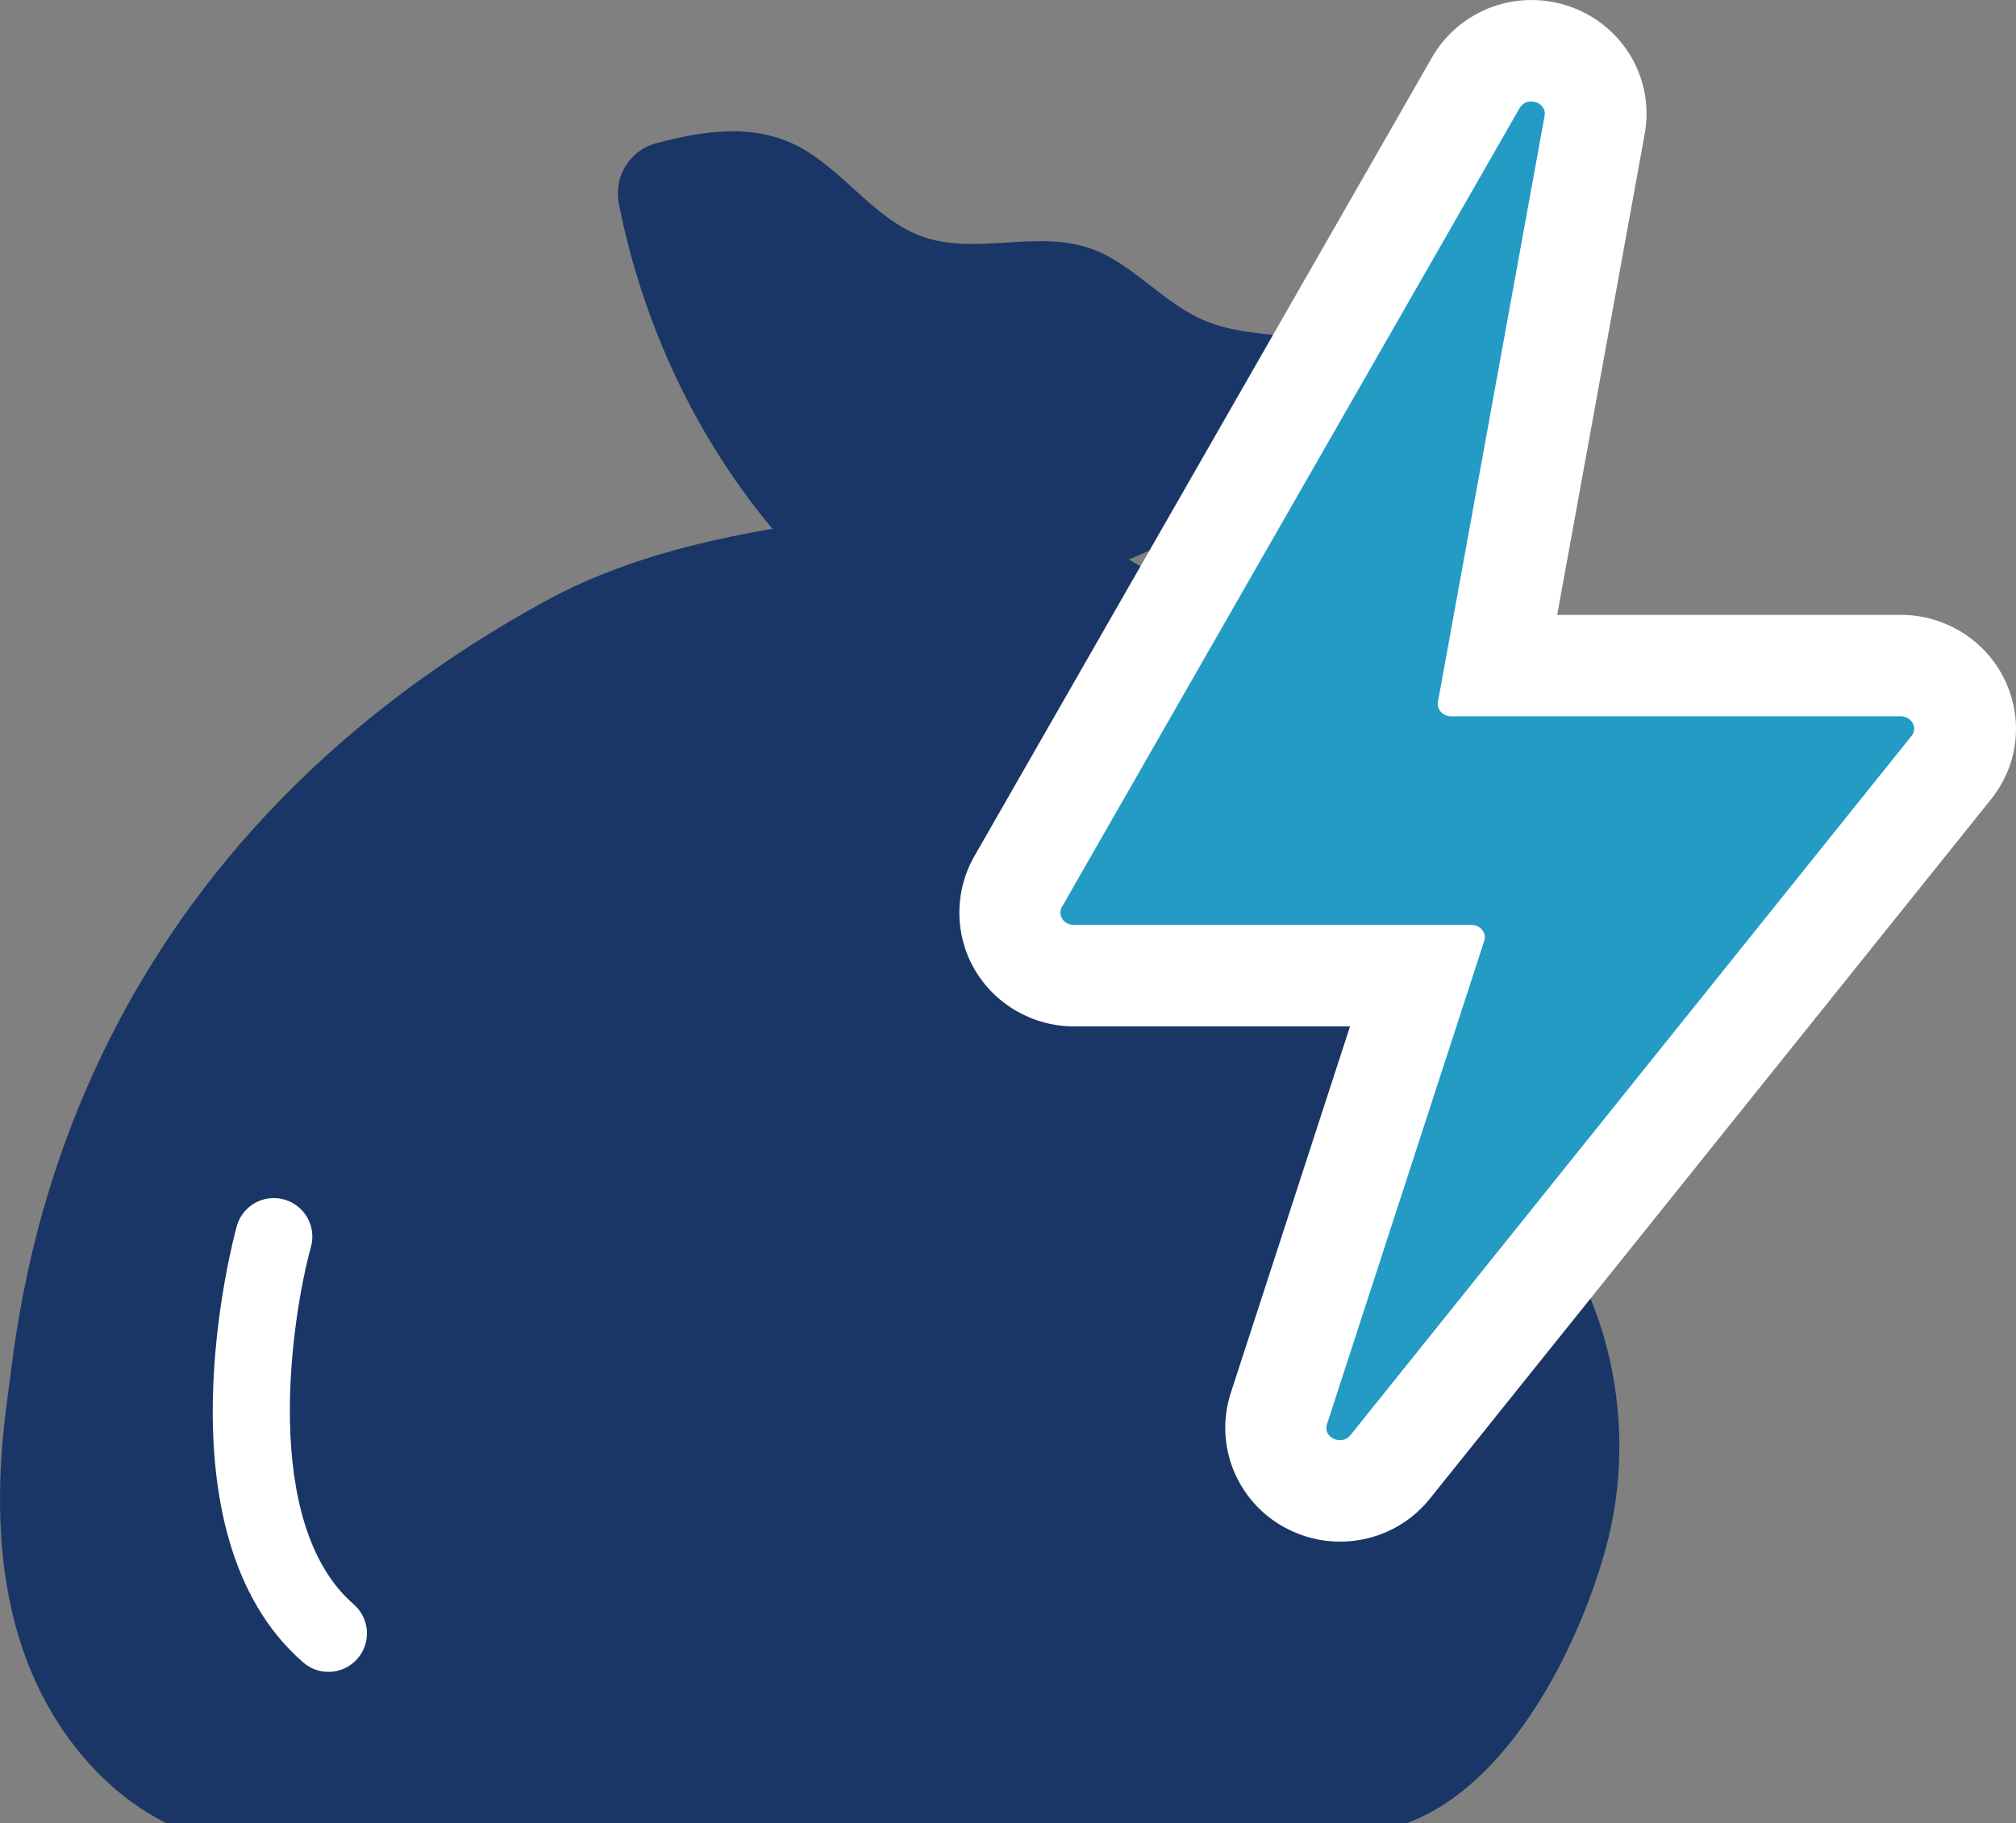 <?xml version="1.0" encoding="utf-8"?>
<!-- Generator: Adobe Illustrator 16.0.0, SVG Export Plug-In . SVG Version: 6.00 Build 0)  -->
<!DOCTYPE svg PUBLIC "-//W3C//DTD SVG 1.1//EN" "http://www.w3.org/Graphics/SVG/1.1/DTD/svg11.dtd">
<svg version="1.1" id="Layer_1" xmlns="http://www.w3.org/2000/svg" xmlns:xlink="http://www.w3.org/1999/xlink" x="0px" y="0px"
	 width="137.248px" height="124.142px" viewBox="0 0 137.248 124.142" enable-background="new 0 0 137.248 124.142"
	 xml:space="preserve">
<rect x="0" y="0" width="137.248" height="124.142" fill="#808080" stroke="none"/>
<g>
	<g>
		<g>
			<path fill="#1A3666" d="M60.148,34.916c-7.951,1.006-16.074,2.195-23.098,6.053C3.583,59.359,1.378,88.98,0.533,95.004
				c-0.808,5.756-0.859,11.744,1,17.25c1.859,5.508,5.849,10.494,11.291,12.535h79.314c8.697,0,14.846-10.926,17.166-19.309
				c2.322-8.381,0.309-17.975-5.635-24.324c-2.83-3.023-6.467-5.324-8.74-8.787c-3.252-4.951-3.137-11.309-4.713-17.02
				c-1.764-6.385-5.809-12.115-11.234-15.916C73.558,35.633,66.718,34.086,60.148,34.916z"/>
			<path fill="#1A3666" d="M53.546,37.111c-5.695-6.361-9.688-14.52-11.412-23.225c-0.363-1.83,0.707-3.635,2.508-4.121
				c3.311-0.893,6.688-1.377,9.715,0.209c3.02,1.58,5.139,4.895,8.301,6.086c3.697,1.393,7.908-0.457,11.623,0.873
				c2.779,0.994,4.846,3.617,7.555,4.822c2.105,0.939,4.441,0.953,6.697,1.26c0.289,0.039,0.58,0.086,0.871,0.141
				c2.895,0.545,3.924,4.176,1.686,6.092c-5.844,5.002-12.543,8.729-19.732,10.777c-2.209,0.631-4.516,0.85-6.801,0.607
				C61.091,40.266,56.306,40.195,53.546,37.111z"/>
			<path fill="#FFFFFF" d="M22.361,113.837c-0.609,0-1.223-0.211-1.719-0.643c-10.136-8.812-4.76-28.845-4.526-29.693
				c0.384-1.396,1.823-2.219,3.223-1.83c1.395,0.384,2.214,1.826,1.831,3.221l0,0c-1.342,4.901-3.436,18.83,2.912,24.348
				c1.092,0.949,1.207,2.604,0.258,3.696C23.822,113.532,23.093,113.837,22.361,113.837z"/>
		</g>
	</g>
	<g>
		<path fill="#FFFFFF" d="M136.48,46.285c-1.289-2.686-4.059-4.418-7.059-4.418h-23.408l5.955-32.732
			c0.68-3.709-1.416-7.348-4.98-8.648c-3.605-1.322-7.611,0.129-9.508,3.439L66.328,58.309c-1.361,2.373-1.357,5.318,0.016,7.688
			c1.389,2.4,3.986,3.891,6.779,3.891h18.785l-8.115,24.949c-1.154,3.543,0.4,7.406,3.695,9.184
			c1.188,0.643,2.477,0.949,3.748,0.949c2.32,0,4.59-1.025,6.115-2.932l38.191-47.607C137.414,52.1,137.773,48.977,136.48,46.285z"
			/>
		<path fill="#239BC5" d="M129.4,48.773H98.791c-0.562,0-0.99-0.467-0.898-0.979l7.262-39.906c0.172-0.939-1.219-1.371-1.701-0.529
			L72.298,61.748c-0.32,0.559,0.119,1.23,0.803,1.23h27.076c0.609,0,1.047,0.543,0.871,1.08L90.339,96.977
			c-0.293,0.9,0.996,1.496,1.602,0.74l38.193-47.605C130.578,49.557,130.148,48.773,129.4,48.773z"/>
	</g>
</g>
</svg>
